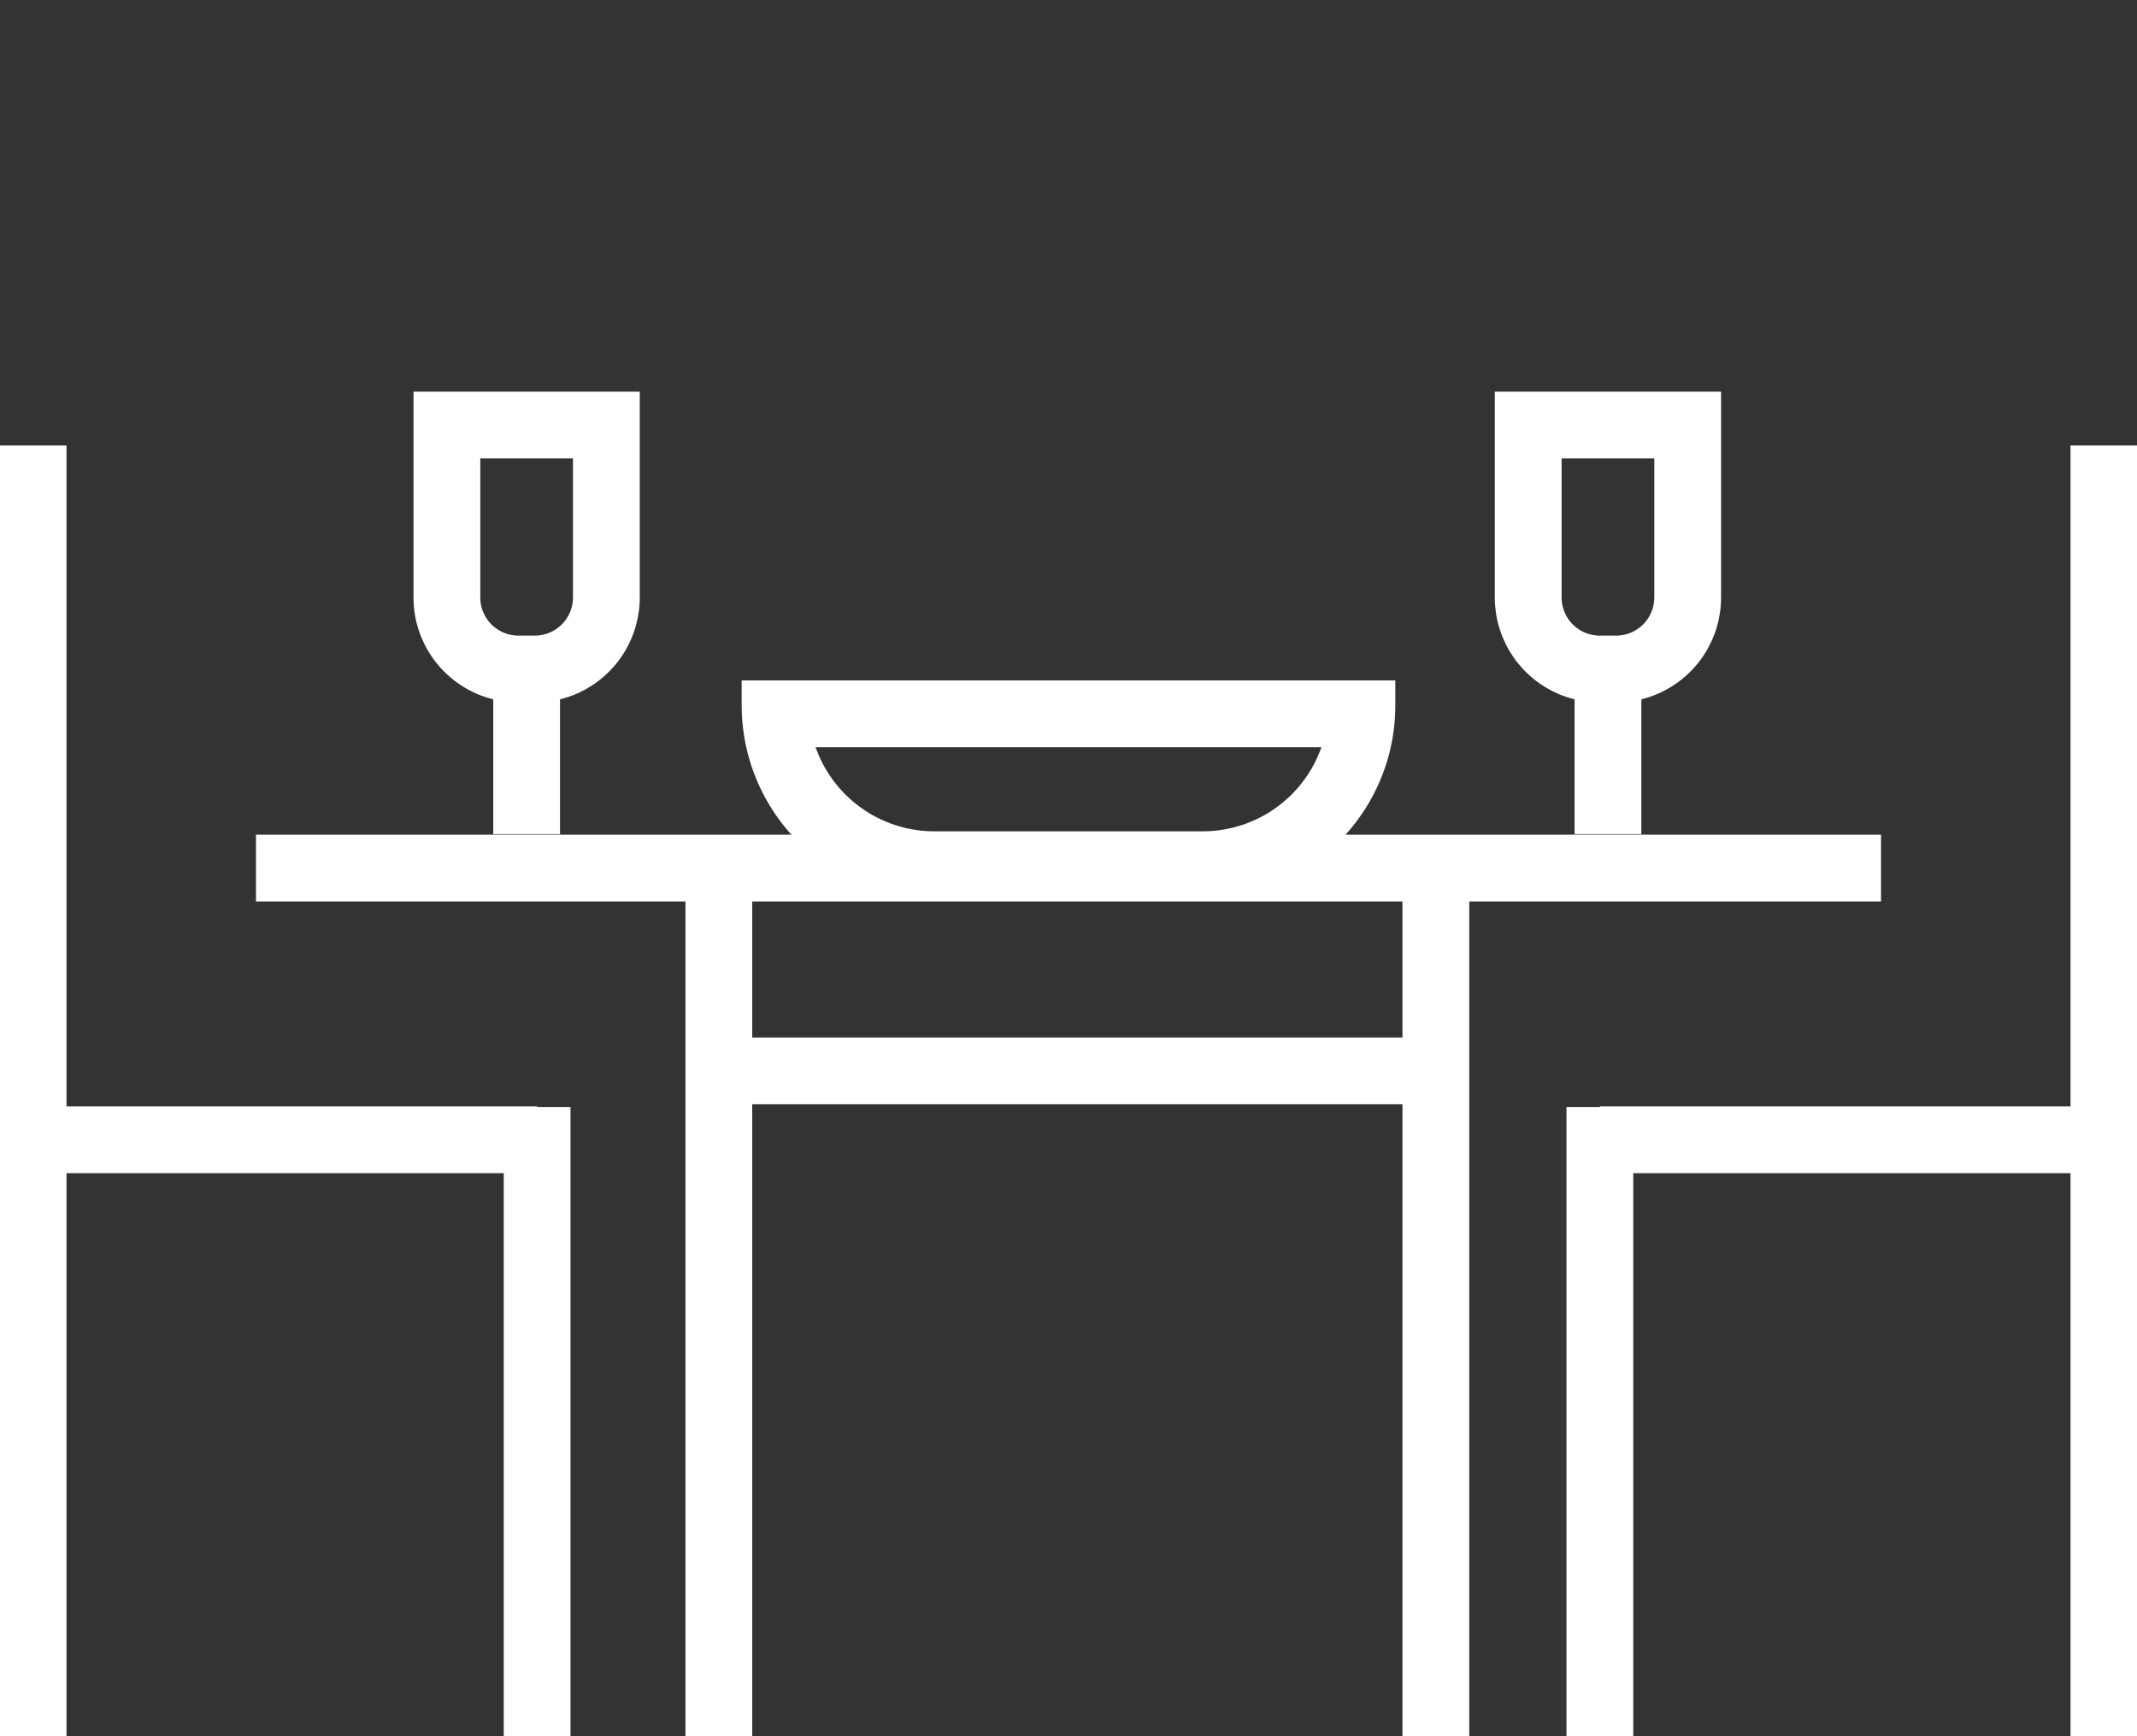 <?xml version="1.0" encoding="UTF-8" standalone="no"?> <svg xmlns="http://www.w3.org/2000/svg" xmlns:xlink="http://www.w3.org/1999/xlink" xmlns:serif="http://www.serif.com/" width="100%" height="100%" viewBox="0 0 32 26" xml:space="preserve" style="fill-rule:evenodd;clip-rule:evenodd;stroke-linejoin:round;stroke-miterlimit:1.5;"><rect x="0" y="0" width="32" height="26" fill="#333333" stroke="none"/> <rect id="Монтажная-область5" serif:id="Монтажная область5" x="0" y="0" width="32" height="26" style="fill:none;"></rect> <clipPath id="_clip1"> <rect x="0" y="0" width="32" height="26"></rect> </clipPath> <g clip-path="url(#_clip1)"> <path d="M0.496,6.671l0,19.329" style="fill:none;stroke:#fff;stroke-width:1px;"></path> <path d="M8.043,16.578l0,9.422" style="fill:none;stroke:#fff;stroke-width:1px;"></path> <path d="M10.764,13l0,13" style="fill:none;stroke:#fff;stroke-width:1px;"></path> <path d="M21.501,13l0,13" style="fill:none;stroke:#fff;stroke-width:1px;"></path> <path d="M31.504,6.671l0,19.329" style="fill:none;stroke:#fff;stroke-width:1px;"></path> <path d="M23.957,16.578l0,9.422" style="fill:none;stroke:#fff;stroke-width:1px;"></path> <path d="M10.764,16.037l10.737,0" style="fill:none;stroke:#fff;stroke-width:1px;"></path> <path d="M0,17.068l8.043,0" style="fill:none;stroke:#fff;stroke-width:1px;"></path> <path d="M23.957,17.068l8.043,0" style="fill:none;stroke:#fff;stroke-width:1px;"></path> <path d="M3.833,13l24.334,0" style="fill:none;stroke:#fff;stroke-width:1px;"></path> <path d="M9.58,8.947l-0.001,0.039l-0.001,0.039l-0.003,0.039l-0.003,0.038l-0.004,0.039l-0.006,0.038l-0.006,0.038l-0.007,0.038l-0.008,0.038l-0.009,0.037l-0.01,0.037l-0.01,0.037l-0.012,0.037l-0.012,0.036l-0.014,0.036l-0.014,0.035l-0.015,0.036l-0.016,0.034l-0.017,0.035l-0.018,0.034l-0.018,0.034l-0.019,0.033l-0.02,0.032l-0.021,0.033l-0.022,0.032l-0.023,0.031l-0.023,0.031l-0.024,0.03l-0.025,0.029l-0.026,0.03l-0.026,0.028l-0.028,0.028l-0.028,0.027l-0.028,0.027l-0.029,0.025l-0.03,0.025l-0.03,0.025l-0.031,0.023l-0.031,0.023l-0.032,0.021l-0.032,0.021l-0.033,0.02l-0.033,0.02l-0.034,0.018l-0.034,0.018l-0.034,0.017l-0.035,0.016l-0.035,0.015l-0.036,0.014l-0.036,0.013l-0.036,0.013l-0.037,0.011l-0.037,0.011l-0.037,0.01l-0.037,0.009l-0.038,0.008l-0.038,0.007l-0.038,0.006l-0.038,0.005l-0.038,0.005l-0.039,0.003l-0.039,0.002l-0.039,0.002l-0.039,0l-0.245,0l-0.039,0l-0.039,-0.002l-0.038,-0.002l-0.039,-0.003l-0.039,-0.005l-0.038,-0.005l-0.038,-0.006l-0.038,-0.007l-0.037,-0.008l-0.038,-0.009l-0.037,-0.01l-0.037,-0.011l-0.036,-0.011l-0.037,-0.013l-0.036,-0.013l-0.035,-0.014l-0.035,-0.015l-0.035,-0.016l-0.035,-0.017l-0.034,-0.018l-0.033,-0.018l-0.034,-0.02l-0.032,-0.02l-0.033,-0.021l-0.031,-0.021l-0.032,-0.023l-0.03,-0.023l-0.031,-0.025l-0.029,-0.025l-0.029,-0.025l-0.029,-0.027l-0.028,-0.027l-0.027,-0.028l-0.027,-0.028l-0.025,-0.03l-0.025,-0.029l-0.024,-0.03l-0.024,-0.031l-0.022,-0.031l-0.022,-0.032l-0.021,-0.033l-0.02,-0.032l-0.02,-0.033l-0.018,-0.034l-0.018,-0.034l-0.016,-0.035l-0.016,-0.034l-0.016,-0.036l-0.014,-0.035l-0.013,-0.036l-0.013,-0.036l-0.011,-0.037l-0.011,-0.037l-0.01,-0.037l-0.009,-0.037l-0.008,-0.038l-0.007,-0.038l-0.006,-0.038l-0.005,-0.038l-0.004,-0.039l-0.004,-0.038l-0.002,-0.039l-0.002,-0.039l0,-0.039l0,-3.082l3.388,0l0,3.082Zm-2.388,-2.082l0,2.076l0,0.02l0.001,0.014l0.001,0.014l0.001,0.015l0.001,0.014l0.002,0.013l0.002,0.014l0.003,0.014l0.003,0.014l0.003,0.013l0.004,0.013l0.004,0.014l0.004,0.014l0.004,0.012l0.005,0.014l0.005,0.013l0.006,0.012l0.006,0.013l0.006,0.012l0.006,0.012l0.007,0.014l0.007,0.011l0.007,0.012l0.008,0.012l0.008,0.011l0.008,0.012l0.008,0.011l0.009,0.011l0.009,0.011l0.01,0.011l0.01,0.01l0.009,0.01l0.01,0.009l0.01,0.01l0.012,0.01l0.01,0.009l0.011,0.008l0.011,0.009l0.012,0.008l0.011,0.008l0.012,0.008l0.012,0.007l0.012,0.007l0.013,0.007l0.011,0.006l0.014,0.007l0.012,0.005l0.012,0.006l0.015,0.005l0.011,0.005l0.014,0.004l0.013,0.005l0.013,0.003l0.014,0.004l0.014,0.003l0.012,0.003l0.014,0.002l0.015,0.003l0.014,0.002l0.014,0.001l0.014,0.002l0.014,0l0.013,0.001l0.021,0l0.233,0l0.021,0l0.014,-0.001l0.013,0l0.014,-0.002l0.015,-0.001l0.014,-0.002l0.015,-0.003l0.013,-0.002l0.012,-0.003l0.014,-0.003l0.015,-0.004l0.012,-0.003l0.014,-0.005l0.013,-0.004l0.012,-0.005l0.014,-0.005l0.012,-0.006l0.013,-0.005l0.013,-0.007l0.012,-0.006l0.012,-0.007l0.013,-0.007l0.012,-0.007l0.011,-0.008l0.012,-0.008l0.011,-0.008l0.012,-0.009l0.01,-0.008l0.01,-0.009l0.012,-0.01l0.011,-0.01l0.009,-0.009l0.01,-0.01l0.009,-0.01l0.01,-0.011l0.009,-0.011l0.009,-0.011l0.009,-0.011l0.008,-0.012l0.007,-0.011l0.008,-0.012l0.007,-0.011l0.007,-0.012l0.007,-0.014l0.007,-0.012l0.006,-0.012l0.006,-0.013l0.005,-0.012l0.005,-0.013l0.005,-0.014l0.005,-0.013l0.004,-0.013l0.004,-0.013l0.003,-0.014l0.004,-0.013l0.002,-0.014l0.003,-0.014l0.002,-0.014l0.002,-0.013l0.002,-0.014l0.001,-0.015l0.001,-0.014l0,-0.014l0.001,-0.02l0,-2.076l-1.388,0Z" style="fill:#fff;"></path> <path d="M7.886,9.902l0,2.589" style="fill:none;stroke:#fff;stroke-width:1px;"></path> <path d="M25.772,8.947l-0.001,0.039l-0.001,0.039l-0.003,0.039l-0.003,0.038l-0.004,0.039l-0.006,0.038l-0.006,0.038l-0.007,0.038l-0.008,0.038l-0.009,0.037l-0.01,0.037l-0.01,0.037l-0.012,0.037l-0.012,0.036l-0.014,0.036l-0.014,0.035l-0.015,0.036l-0.016,0.034l-0.017,0.035l-0.018,0.034l-0.018,0.034l-0.019,0.033l-0.021,0.032l-0.02,0.033l-0.022,0.032l-0.023,0.031l-0.023,0.031l-0.024,0.03l-0.025,0.029l-0.026,0.03l-0.026,0.028l-0.028,0.028l-0.028,0.027l-0.028,0.027l-0.029,0.025l-0.03,0.025l-0.03,0.025l-0.031,0.023l-0.031,0.023l-0.032,0.021l-0.032,0.021l-0.033,0.02l-0.033,0.02l-0.034,0.018l-0.034,0.018l-0.034,0.017l-0.035,0.016l-0.035,0.015l-0.036,0.014l-0.036,0.013l-0.036,0.013l-0.037,0.011l-0.037,0.011l-0.037,0.01l-0.037,0.009l-0.038,0.008l-0.038,0.007l-0.038,0.006l-0.038,0.005l-0.038,0.005l-0.039,0.003l-0.039,0.002l-0.039,0.002l-0.039,0l-0.245,0l-0.039,0l-0.039,-0.002l-0.039,-0.002l-0.038,-0.003l-0.039,-0.005l-0.038,-0.005l-0.038,-0.006l-0.038,-0.007l-0.037,-0.008l-0.038,-0.009l-0.037,-0.01l-0.037,-0.011l-0.036,-0.011l-0.037,-0.013l-0.036,-0.013l-0.035,-0.014l-0.035,-0.015l-0.035,-0.016l-0.035,-0.017l-0.034,-0.018l-0.033,-0.018l-0.034,-0.02l-0.032,-0.02l-0.033,-0.021l-0.031,-0.021l-0.032,-0.023l-0.03,-0.023l-0.031,-0.025l-0.029,-0.025l-0.029,-0.025l-0.029,-0.027l-0.028,-0.027l-0.027,-0.028l-0.027,-0.028l-0.025,-0.03l-0.025,-0.029l-0.024,-0.03l-0.024,-0.031l-0.022,-0.031l-0.022,-0.032l-0.021,-0.033l-0.02,-0.032l-0.02,-0.033l-0.018,-0.034l-0.018,-0.034l-0.016,-0.035l-0.016,-0.034l-0.016,-0.036l-0.014,-0.035l-0.013,-0.036l-0.013,-0.036l-0.011,-0.037l-0.011,-0.037l-0.01,-0.037l-0.009,-0.037l-0.008,-0.038l-0.007,-0.038l-0.006,-0.038l-0.005,-0.038l-0.004,-0.039l-0.004,-0.038l-0.002,-0.039l-0.002,-0.039l0,-0.039l0,-3.082l3.388,0l0,3.082Zm-2.388,-2.082l0,2.076l0,0.02l0.001,0.014l0.001,0.014l0.001,0.015l0.001,0.014l0.002,0.013l0.002,0.014l0.003,0.014l0.003,0.014l0.003,0.013l0.004,0.014l0.004,0.013l0.004,0.013l0.004,0.013l0.005,0.014l0.005,0.013l0.006,0.012l0.006,0.013l0.006,0.012l0.006,0.012l0.007,0.014l0.007,0.012l0.007,0.011l0.008,0.012l0.008,0.011l0.008,0.012l0.008,0.011l0.009,0.011l0.009,0.011l0.01,0.011l0.01,0.01l0.009,0.01l0.01,0.009l0.01,0.01l0.012,0.01l0.01,0.009l0.011,0.008l0.011,0.009l0.012,0.008l0.011,0.008l0.012,0.008l0.012,0.007l0.012,0.007l0.013,0.007l0.011,0.006l0.014,0.007l0.012,0.005l0.013,0.006l0.013,0.005l0.012,0.005l0.014,0.004l0.013,0.005l0.013,0.003l0.014,0.004l0.014,0.003l0.012,0.003l0.014,0.002l0.015,0.003l0.014,0.002l0.014,0.001l0.014,0.002l0.014,0l0.013,0.001l0.021,0l0.233,0l0.021,0l0.014,-0.001l0.013,0l0.014,-0.002l0.015,-0.001l0.014,-0.002l0.015,-0.003l0.013,-0.002l0.012,-0.003l0.014,-0.003l0.015,-0.004l0.012,-0.003l0.014,-0.005l0.013,-0.004l0.012,-0.005l0.014,-0.005l0.012,-0.006l0.013,-0.005l0.013,-0.007l0.012,-0.006l0.012,-0.007l0.013,-0.007l0.012,-0.007l0.011,-0.008l0.012,-0.008l0.011,-0.008l0.012,-0.009l0.01,-0.008l0.01,-0.009l0.012,-0.01l0.011,-0.01l0.009,-0.009l0.01,-0.01l0.009,-0.01l0.01,-0.011l0.009,-0.011l0.009,-0.011l0.009,-0.011l0.008,-0.012l0.007,-0.011l0.008,-0.012l0.007,-0.011l0.007,-0.012l0.007,-0.014l0.007,-0.012l0.006,-0.012l0.005,-0.013l0.006,-0.012l0.005,-0.013l0.005,-0.014l0.005,-0.013l0.004,-0.013l0.004,-0.013l0.003,-0.014l0.004,-0.013l0.002,-0.014l0.003,-0.014l0.002,-0.014l0.002,-0.013l0.002,-0.014l0.001,-0.015l0.001,-0.014l0,-0.014l0.001,-0.02l0,-2.076l-1.388,0Z" style="fill:#fff;"></path> <path d="M24.078,9.902l0,2.589" style="fill:none;stroke:#fff;stroke-width:1px;"></path> <path d="M20.894,10.564l-0.001,0.072l-0.003,0.071l-0.004,0.071l-0.006,0.071l-0.008,0.071l-0.01,0.07l-0.011,0.07l-0.013,0.07l-0.015,0.069l-0.016,0.068l-0.018,0.069l-0.02,0.067l-0.021,0.067l-0.023,0.067l-0.025,0.066l-0.026,0.065l-0.027,0.065l-0.03,0.064l-0.031,0.063l-0.032,0.063l-0.034,0.061l-0.035,0.061l-0.037,0.06l-0.039,0.06l-0.04,0.058l-0.041,0.057l-0.043,0.057l-0.044,0.055l-0.046,0.055l-0.047,0.053l-0.049,0.053l-0.05,0.051l-0.051,0.05l-0.053,0.049l-0.053,0.047l-0.055,0.046l-0.055,0.044l-0.057,0.043l-0.057,0.041l-0.058,0.04l-0.06,0.039l-0.06,0.037l-0.061,0.035l-0.061,0.034l-0.063,0.033l-0.063,0.03l-0.064,0.03l-0.065,0.027l-0.065,0.027l-0.066,0.024l-0.067,0.023l-0.067,0.021l-0.067,0.02l-0.069,0.018l-0.068,0.016l-0.069,0.015l-0.07,0.013l-0.07,0.011l-0.07,0.01l-0.071,0.008l-0.071,0.006l-0.071,0.004l-0.071,0.003l-0.072,0.001l-4.018,0l-0.072,-0.001l-0.071,-0.003l-0.071,-0.004l-0.071,-0.006l-0.071,-0.008l-0.07,-0.01l-0.07,-0.011l-0.07,-0.013l-0.069,-0.015l-0.068,-0.016l-0.069,-0.018l-0.067,-0.02l-0.067,-0.021l-0.067,-0.023l-0.066,-0.024l-0.065,-0.027l-0.065,-0.027l-0.064,-0.03l-0.063,-0.03l-0.063,-0.033l-0.061,-0.034l-0.061,-0.035l-0.06,-0.037l-0.06,-0.039l-0.058,-0.04l-0.057,-0.041l-0.057,-0.043l-0.055,-0.044l-0.055,-0.046l-0.053,-0.047l-0.053,-0.049l-0.051,-0.05l-0.05,-0.051l-0.049,-0.053l-0.047,-0.053l-0.046,-0.055l-0.044,-0.055l-0.043,-0.057l-0.041,-0.057l-0.04,-0.058l-0.039,-0.06l-0.037,-0.06l-0.035,-0.061l-0.034,-0.061l-0.032,-0.063l-0.031,-0.063l-0.03,-0.064l-0.027,-0.065l-0.026,-0.065l-0.025,-0.066l-0.023,-0.067l-0.021,-0.067l-0.02,-0.067l-0.018,-0.069l-0.016,-0.068l-0.015,-0.069l-0.013,-0.07l-0.011,-0.07l-0.01,-0.07l-0.008,-0.071l-0.006,-0.071l-0.004,-0.071l-0.003,-0.071l-0.001,-0.072l0,-0.374l9.788,0l0,0.374Zm-8.681,0.626l0.003,0.01l0.017,0.043l0.017,0.042l0.018,0.042l0.019,0.043l0.02,0.041l0.021,0.041l0.022,0.04l0.023,0.04l0.025,0.039l0.025,0.039l0.026,0.038l0.027,0.037l0.028,0.037l0.029,0.037l0.03,0.036l0.031,0.034l0.031,0.034l0.033,0.034l0.034,0.033l0.034,0.031l0.035,0.031l0.035,0.03l0.037,0.029l0.037,0.028l0.037,0.027l0.038,0.026l0.039,0.026l0.039,0.024l0.04,0.023l0.04,0.022l0.041,0.021l0.041,0.02l0.042,0.019l0.042,0.018l0.043,0.017l0.043,0.017l0.043,0.014l0.045,0.014l0.045,0.013l0.043,0.012l0.045,0.011l0.046,0.009l0.045,0.009l0.045,0.007l0.046,0.007l0.047,0.005l0.046,0.004l0.046,0.003l0.047,0.001l0.054,0.001l4.004,0l0.054,-0.001l0.047,-0.001l0.046,-0.003l0.046,-0.004l0.047,-0.005l0.046,-0.007l0.045,-0.007l0.045,-0.009l0.046,-0.009l0.045,-0.011l0.043,-0.012l0.045,-0.013l0.045,-0.014l0.043,-0.014l0.043,-0.017l0.042,-0.017l0.043,-0.018l0.042,-0.019l0.041,-0.02l0.041,-0.021l0.04,-0.022l0.04,-0.023l0.039,-0.024l0.039,-0.026l0.038,-0.026l0.037,-0.027l0.037,-0.028l0.037,-0.029l0.035,-0.03l0.035,-0.031l0.034,-0.031l0.034,-0.033l0.033,-0.034l0.031,-0.034l0.031,-0.034l0.03,-0.036l0.029,-0.037l0.028,-0.037l0.027,-0.037l0.026,-0.038l0.025,-0.039l0.025,-0.039l0.023,-0.04l0.022,-0.04l0.021,-0.041l0.02,-0.041l0.019,-0.042l0.018,-0.043l0.018,-0.042l0.015,-0.043l0.004,-0.01l-7.574,0Z" style="fill:#fff;"></path> </g> </svg> 